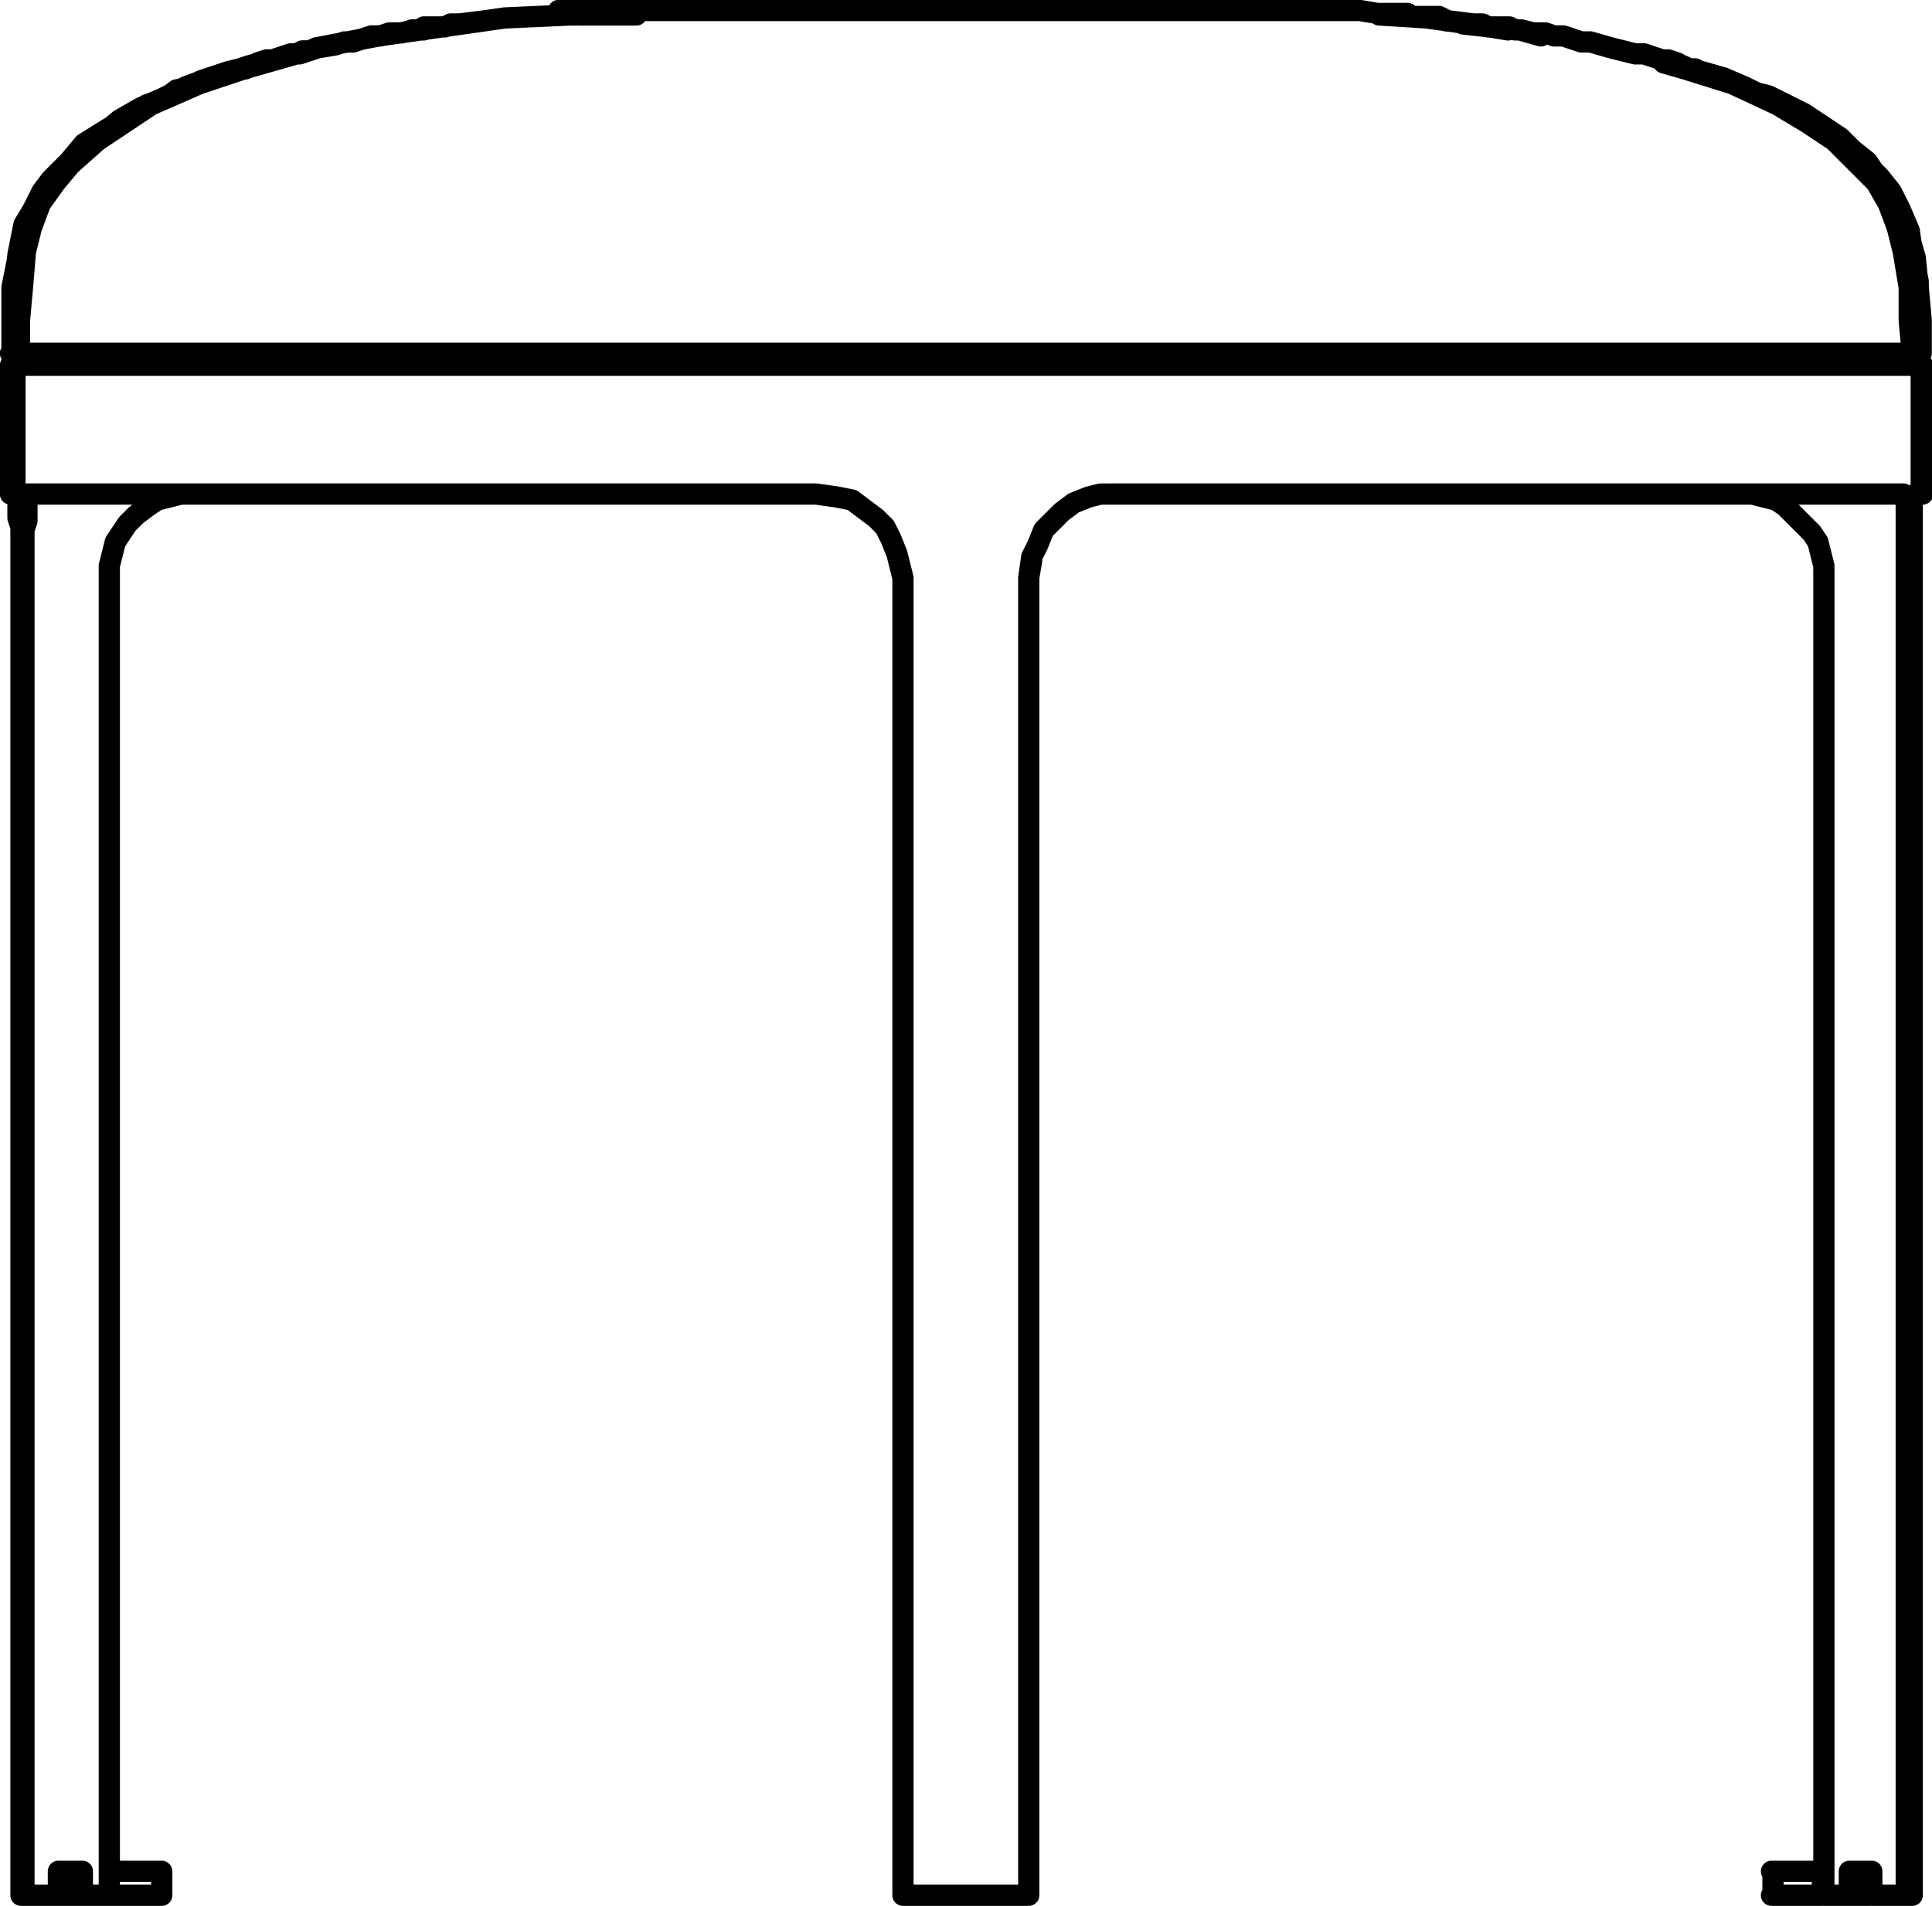 <?xml version="1.0" encoding="utf-8"?>
<!-- Generator: Adobe Illustrator 27.8.1, SVG Export Plug-In . SVG Version: 6.00 Build 0)  -->
<svg version="1.1" id="Layer_1" xmlns="http://www.w3.org/2000/svg" xmlns:xlink="http://www.w3.org/1999/xlink" x="0px" y="0px"
	 width="64.51px" height="63.66px" viewBox="0 0 64.51 63.66" style="enable-background:new 0 0 64.51 63.66;" xml:space="preserve"
	>
<g id="Lager_2">
	<g id="Lager_1-2">
		<path style="fill:none;stroke:#000000;stroke-width:0.709;stroke-linecap:round;stroke-linejoin:round;" d="M64.05,11.8h-0.2
			 M0.45,11.8h-0.1 M0.65,11.8h-0.2 M63.85,11.8H0.65 M50.35,1l-0.6-0.1l-0.9-0.1 M63.85,11.8l-0.1-1.1V9.6l-0.2-1.2l-0.2-0.8
			l-0.3-0.8l-0.4-0.7l-0.6-0.6l-0.8-0.8l-0.9-0.6l-1-0.6l-1.5-0.7l-1.6-0.5l-0.7-0.2 M10.25,1.7l-2.1,0.6l-1.5,0.5l-1.6,0.7
			l-0.9,0.6l-0.9,0.6l-0.9,0.8l-0.5,0.6l-0.5,0.7l-0.3,0.8l-0.2,0.8l-0.1,1.2l-0.1,1.1v1.1 M0.45,11.8h0.2 M0.35,11.8h0.1
			 M64.15,11.8L64.15,11.8 M64.05,11.8L64.05,11.8 M63.85,11.8h0.2 M44.85,11.8h19 M50.35,1l-0.6-0.1l-2.1-0.3l-1.6-0.1 M51.45,1.2
			L50.75,1 M0.65,11.8h19 M19.25,0.5h-0.2l-2.2,0.1l-2.1,0.3l-2.1,0.3l-2.1,0.4 M32.25,11.8h12.6 M19.65,11.8h12.6 M34.35,19.3v44
			 M30.15,63.3v-44 M2.75,63.3L2.75,63.3 M2.75,63.3v-0.8 M1.95,63.3v-0.8 M1.95,62.5h0.8 M2.75,62.5v0.8 M2.75,63.3h0.9 M3.65,63.3
			v-44 M3.65,19.3v-0.4l0.1-0.4l0.1-0.4l0.2-0.3l0.2-0.3l0.3-0.3l0.4-0.3l0.3-0.2l0.4-0.1l0.4-0.1h0.4 M1.15,63.3H2 M61.8,63.3
			L61.8,63.3 M61.8,62.5v0.8 M61.8,63.3v-0.8 M61.8,62.5h0.7 M62.5,62.5v0.8 M62.5,63.3h0.9 M58.1,16.5h0.4l0.4,0.1l0.4,0.1l0.3,0.2
			l0.3,0.3l0.3,0.3l0.3,0.3l0.2,0.3l0.1,0.4l0.1,0.4v0.4 M60.9,19.3v44 M60.9,63.3h0.9 M64.2,12.2L64.2,12.2 M64.2,16.5L64.2,16.5
			 M0.35,12.2L0.35,12.2 M0.35,16.5L0.35,16.5 M0.45,12.2h-0.1 M0.35,16.5h0.1 M0.45,16.5v-4.3 M0.35,16.5v-4.3 M63.35,63.3h0.3
			 M63.25,16.5h0.3 M63.55,16.5L63.55,16.5l0.1,0.1v2.7 M63.65,19.3v44 M63.65,63.3h0.2 M63.85,63.3v-44 M63.85,19.3v-2.5l0.1-0.2
			v-0.1 M63.95,16.5h0.2 M64.15,16.5v-4.3 M64.15,12.2h-0.9 M61.75,63.3L61.75,63.3 M62.45,63.3L62.45,63.3 M59.15,63.3h1.7
			 M59.15,62.5h1.7 M60.85,63.3v-0.8 M62.45,63.3h-0.7 M61.75,62.5h0.7 M61.75,63.3v-0.8 M62.45,63.3L62.45,63.3 M62.45,63.3v-0.8
			 M62.45,62.5v0.8 M2.75,63.3L2.75,63.3 M1.95,63.3H2 M5.4,62.5H3.65 M5.35,63.3h-1.7 M3.65,62.5v0.8 M2.05,62.5h0.7 M2.75,63.3
			h-0.7 M2.75,62.5v0.8 M2.05,63.3H2 M2.1,62.5v0.8 M2,63.3v-0.8 M0.8,63.3h0.4 M1.5,12.2h-1 M0.9,16.5h0.6 M0.5,12.2v4.3 M0.5,16.5
			h0.1 M0.6,16.5v0.8l0.1,0.3v1.7 M0.7,19.3v44 M0.7,63.3h0.1 M0.8,63.3v-44 M0.8,19.3v-1.6l0.1-0.3v-0.9 M63.3,12.2H63 M63,16.5
			h0.3 M3.35,12.2h-1.9 M1.45,16.5h1.9 M63,12.2h-1.8 M61.2,16.5H63 M61.2,12.2h-6.7 M54.5,16.5h6.7 M10.1,12.2H3.35 M3.35,16.5h6.7
			 M32.25,12.2L32.25,12.2 M32.25,63.3L32.25,63.3 M34.35,63.3L34.35,63.3 M34.35,63.3v-44 M30.15,63.3L30.15,63.3 M30.15,19.3v44
			 M34.35,19.3L34.35,19.3 M34.35,19.3l0.1-0.6 M54.45,12.2h-22.2 M32.25,63.3h2.1 M34.35,63.3v-44 M34.35,19.3l0.1-0.7l0.2-0.4
			l0.2-0.5l0.3-0.3l0.3-0.3l0.4-0.3l0.5-0.2l0.4-0.1h0.4 M37.15,16.5h17.3 M30.15,19.3L30.15,19.3 M32.25,12.2h-22.2 M10.05,16.5
			h17.2 M27.25,16.5l0.7,0.1l0.5,0.1l0.4,0.3l0.4,0.3l0.3,0.3l0.2,0.4l0.2,0.5l0.1,0.4l0.1,0.4 M30.15,19.3v44 M30.15,63.3h2.1
			 M64.15,11.8l-0.1-1.2V9.4l-0.2-1l-0.1-0.7L63.45,7l-0.3-0.5L62.75,6l-0.4-0.6L61.85,5l-0.4-0.4l-0.3-0.2l-0.3-0.2L60.55,4
			l-0.3-0.2l-0.4-0.2l-0.4-0.2l-0.4-0.2l-0.4-0.1l-0.4-0.2l-0.4-0.1l-0.4-0.2L57,2.5l-0.4-0.2h-0.2l-0.2-0.1H56l-0.2-0.1h-0.2
			 M10.3,1.7h-0.2L9.9,1.8H9.7L9.5,1.9L9.2,2H8.9L8.7,2.1L8.3,2.2L8,2.3L7.6,2.4L7.3,2.5L7,2.6L6.7,2.7L6.4,2.9L5.9,3L5.5,3.3
			L4.9,3.5L4.3,3.9L3.6,4.3L2.8,4.8L2.3,5.4L1.7,6L1.4,6.4L1.1,7L0.8,7.5l-0.2,1l-0.1,1l-0.1,1.1v1.2 M14.35,0.9L14.15,1h-0.4
			 M48.25,0.65l-0.2-0.1h-0.9L47,0.45h-1l-0.6-0.1H18.65 M16.15,0.7L16.15,0.7l-0.8,0.1h-0.3l-0.2,0.1h-0.7L14,1h-0.2l-0.4,0.1H13
			l-0.3,0.1h-0.3l-0.3,0.1l-0.3,0.1h-0.3l-0.3,0.1l-0.6,0.1L10,1.8H9.7L9.4,1.9L9.1,2H8.9L8.6,2.1L8.2,2.3L7.6,2.4L7,2.6L6.2,2.9
			L5.4,3.3L4.7,3.6L4,4L3.4,4.5L2.5,5.2L1.8,5.9L1.4,6.4L1.1,7L0.8,7.6l-0.2,1l-0.2,1v2.2 M21.25,0.5h-1.9 M64.15,11.8v-1.1
			l-0.1-1.1l-0.1-1l-0.3-1L63.45,7l-0.3-0.6l-0.4-0.5l-0.7-0.7l-0.9-0.7L60.55,4l-0.7-0.4l-0.8-0.3l-0.8-0.4l-0.7-0.3l-0.7-0.2
			l-0.5-0.1L56,2.1L55.7,2h-0.2l-0.3-0.1l-0.3-0.1h-0.3l-0.8-0.2l-0.7-0.2h-0.3l-0.3-0.1l-0.3-0.1h-0.3l-0.3-0.1h-0.4L50.8,1h-0.2
			l-0.2-0.1h-0.7l-0.2-0.1h-0.3l-0.8-0.1h-0.1 M64.2,16.5v-4.3 M0.4,12.2v4.3 M59.2,62.5v0.8 M5.4,63.3v-0.8"/>
	</g>
</g>
</svg>
